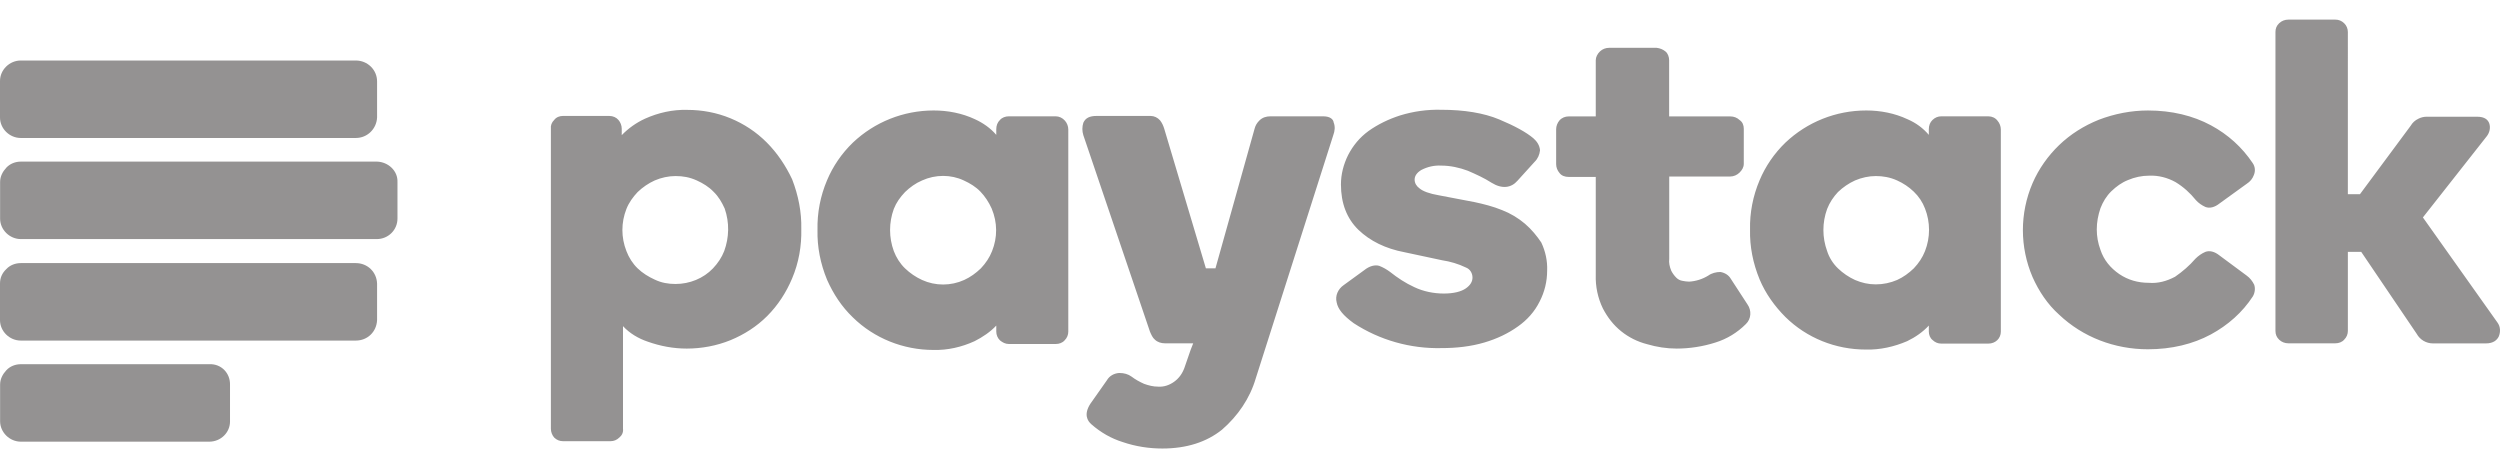 <?xml version="1.0" encoding="utf-8"?>
<!-- Generator: Adobe Illustrator 26.5.0, SVG Export Plug-In . SVG Version: 6.00 Build 0)  -->
<svg version="1.1" id="Layer_1" xmlns="http://www.w3.org/2000/svg" xmlns:xlink="http://www.w3.org/1999/xlink" x="0px" y="0px"
	 viewBox="0 0 256.18 47.97" style="enable-background:new 0 0 256.18 47.97;" xml:space="preserve">
<style type="text/css">
	.st0{fill:#949292;}
</style>
<g>
	<path class="st0" d="M36.46,6.2H2.13C0.98,6.2,0,7.15,0,8.3v3.74c0,1.15,0.98,2.1,2.13,2.1h34.33c1.2,0,2.13-0.95,2.18-2.1v-3.7
		C38.64,7.15,37.66,6.2,36.46,6.2L36.46,6.2z M36.46,26.96H2.13c-0.56,0-1.11,0.21-1.49,0.62C0.21,27.99,0,28.48,0,29.06v3.74
		c0,1.15,0.98,2.1,2.13,2.1h34.33c1.2,0,2.13-0.9,2.18-2.1v-3.74C38.6,27.87,37.66,26.96,36.46,26.96L36.46,26.96z M21.48,37.32
		H2.14c-0.56,0-1.11,0.21-1.49,0.62s-0.64,0.9-0.64,1.48v3.74c0,1.15,0.98,2.1,2.13,2.1h19.3c1.2,0,2.13-0.95,2.13-2.06v-3.74
		C23.61,38.23,22.67,37.28,21.48,37.32L21.48,37.32z M38.64,16.56H2.14c-0.56,0-1.11,0.21-1.49,0.62s-0.64,0.9-0.64,1.48v3.74
		c0,1.15,0.98,2.1,2.13,2.1H38.6c1.2,0,2.13-0.95,2.13-2.1v-3.74C40.78,17.51,39.79,16.6,38.64,16.56L38.64,16.56z"/>
	<path class="st0" d="M78.56,14.59c-1.07-1.07-2.31-1.89-3.71-2.47c-1.41-0.58-2.9-0.86-4.44-0.86c-1.49-0.04-2.95,0.29-4.31,0.9
		c-0.9,0.41-1.71,0.99-2.39,1.69v-0.66c0-0.33-0.13-0.66-0.34-0.9c-0.21-0.25-0.55-0.41-0.94-0.41h-4.74c-0.34,0-0.68,0.12-0.9,0.41
		c-0.26,0.25-0.38,0.58-0.34,0.9v30.75c0,0.33,0.13,0.66,0.34,0.9c0.26,0.25,0.56,0.37,0.9,0.37h4.87c0.34,0,0.64-0.12,0.9-0.37
		c0.26-0.21,0.43-0.53,0.38-0.9V33.42c0.68,0.74,1.58,1.27,2.56,1.6c1.28,0.45,2.6,0.7,3.97,0.7c1.54,0,3.07-0.29,4.48-0.86
		c1.41-0.58,2.69-1.4,3.76-2.47c1.11-1.11,1.96-2.43,2.56-3.86c0.68-1.6,0.98-3.33,0.94-5.06c0.04-1.73-0.3-3.45-0.94-5.1
		C80.53,17.01,79.67,15.7,78.56,14.59L78.56,14.59z M74.21,25.73c-0.26,0.66-0.64,1.23-1.15,1.77c-0.98,1.03-2.39,1.6-3.84,1.6
		c-0.73,0-1.45-0.12-2.13-0.45c-0.64-0.29-1.24-0.66-1.75-1.15s-0.9-1.11-1.15-1.77c-0.55-1.4-0.55-2.92,0-4.32
		c0.26-0.66,0.68-1.23,1.15-1.73c0.51-0.49,1.11-0.9,1.75-1.19c0.68-0.29,1.41-0.45,2.13-0.45c0.77,0,1.45,0.12,2.18,0.45
		c0.64,0.29,1.24,0.66,1.71,1.15c0.51,0.49,0.85,1.07,1.15,1.73C74.76,22.81,74.72,24.33,74.21,25.73L74.21,25.73z M108.19,11.92
		h-4.82c-0.34,0-0.68,0.12-0.9,0.37c-0.26,0.25-0.38,0.58-0.38,0.95v0.58c-0.6-0.7-1.37-1.23-2.18-1.6c-1.32-0.62-2.78-0.9-4.23-0.9
		c-3.12,0-6.06,1.19-8.28,3.29c-1.15,1.11-2.05,2.43-2.65,3.86c-0.68,1.6-1.02,3.33-0.98,5.1c-0.04,1.73,0.3,3.45,0.98,5.1
		c0.64,1.44,1.49,2.75,2.65,3.86c2.18,2.14,5.17,3.33,8.24,3.33c1.45,0.04,2.9-0.29,4.23-0.9c0.81-0.41,1.62-0.95,2.22-1.6v0.62
		c0,0.33,0.13,0.66,0.38,0.9c0.26,0.21,0.55,0.37,0.9,0.37h4.82c0.34,0,0.68-0.12,0.9-0.37c0.26-0.25,0.38-0.58,0.38-0.9V13.27
		c0-0.33-0.13-0.66-0.34-0.9C108.88,12.08,108.53,11.92,108.19,11.92L108.19,11.92z M101.66,25.73c-0.26,0.66-0.64,1.23-1.15,1.77
		c-0.51,0.49-1.07,0.9-1.71,1.19c-1.37,0.62-2.95,0.62-4.31,0c-0.64-0.29-1.24-0.7-1.75-1.19c-0.51-0.49-0.9-1.11-1.15-1.77
		c-0.51-1.4-0.51-2.92,0-4.32c0.26-0.66,0.64-1.19,1.15-1.73c0.51-0.49,1.07-0.9,1.75-1.19c1.37-0.62,2.95-0.62,4.27,0
		c0.64,0.29,1.24,0.66,1.71,1.15c0.47,0.49,0.85,1.07,1.15,1.73C102.22,22.81,102.22,24.33,101.66,25.73L101.66,25.73z
		 M156.27,22.93c-0.68-0.58-1.49-1.07-2.35-1.4c-0.9-0.37-1.88-0.62-2.82-0.82l-3.67-0.7c-0.94-0.16-1.62-0.41-1.96-0.7
		c-0.3-0.21-0.51-0.53-0.51-0.9c0-0.37,0.21-0.7,0.68-0.99c0.64-0.33,1.32-0.49,2.05-0.45c0.94,0,1.88,0.21,2.73,0.53
		c0.85,0.37,1.67,0.74,2.43,1.23c1.07,0.66,2.01,0.53,2.65-0.21l1.75-1.93c0.34-0.33,0.51-0.74,0.56-1.19
		c-0.04-0.49-0.3-0.9-0.68-1.23c-0.73-0.62-1.92-1.27-3.5-1.93s-3.59-0.99-5.93-0.99c-1.45-0.04-2.86,0.16-4.23,0.58
		c-1.15,0.37-2.26,0.9-3.24,1.6c-0.9,0.66-1.58,1.48-2.09,2.47c-0.47,0.95-0.73,1.97-0.73,3c0,1.93,0.6,3.49,1.79,4.65
		c1.2,1.15,2.78,1.93,4.74,2.3l3.84,0.82c0.81,0.12,1.67,0.37,2.43,0.74c0.43,0.16,0.68,0.58,0.68,1.03c0,0.41-0.21,0.78-0.68,1.11
		s-1.24,0.53-2.26,0.53s-2.09-0.21-3.03-0.66c-0.9-0.41-1.71-0.95-2.48-1.56c-0.34-0.25-0.68-0.45-1.11-0.62
		c-0.43-0.12-0.98,0-1.54,0.45l-2.09,1.52c-0.6,0.41-0.9,1.11-0.73,1.77c0.13,0.7,0.68,1.36,1.75,2.14
		c2.65,1.73,5.81,2.63,9.01,2.55c1.49,0,2.99-0.16,4.4-0.58c1.24-0.37,2.39-0.9,3.42-1.64c0.94-0.66,1.71-1.52,2.22-2.55
		c0.51-0.99,0.77-2.06,0.77-3.17c0.04-0.99-0.17-1.97-0.6-2.88C157.51,24.21,156.95,23.51,156.27,22.93L156.27,22.93z M177.36,28.57
		c-0.21-0.37-0.6-0.62-1.07-0.7c-0.43,0-0.9,0.12-1.24,0.37c-0.6,0.37-1.28,0.58-1.96,0.62c-0.21,0-0.47-0.04-0.68-0.08
		c-0.26-0.04-0.47-0.16-0.64-0.33c-0.21-0.21-0.38-0.45-0.51-0.7c-0.17-0.41-0.26-0.82-0.21-1.23v-8.43h6.23
		c0.38,0,0.73-0.16,0.98-0.41s0.43-0.53,0.43-0.9V13.2c0-0.37-0.13-0.7-0.43-0.9c-0.26-0.25-0.6-0.37-0.94-0.37h-6.28V6.17
		c0-0.33-0.13-0.7-0.38-0.9c-0.26-0.21-0.56-0.33-0.9-0.37h-4.87c-0.34,0-0.68,0.12-0.94,0.37s-0.43,0.58-0.43,0.9v5.76h-2.78
		c-0.34,0-0.68,0.12-0.94,0.41c-0.21,0.25-0.34,0.58-0.34,0.9v3.58c0,0.33,0.13,0.66,0.34,0.9c0.21,0.29,0.56,0.41,0.94,0.41h2.78
		v10.03c-0.04,1.19,0.21,2.38,0.73,3.45c0.47,0.9,1.07,1.69,1.88,2.34c0.77,0.62,1.67,1.07,2.65,1.32c0.98,0.29,2.01,0.45,3.03,0.45
		c1.32,0,2.69-0.21,3.97-0.62c1.2-0.37,2.26-1.03,3.12-1.89c0.56-0.53,0.6-1.4,0.17-2.01L177.36,28.57z M203.75,11.92h-4.82
		c-0.34,0-0.64,0.12-0.9,0.37s-0.38,0.58-0.38,0.95v0.58c-0.6-0.7-1.32-1.23-2.18-1.6c-1.32-0.62-2.78-0.9-4.23-0.9
		c-3.12,0-6.06,1.19-8.28,3.29c-1.15,1.11-2.05,2.43-2.65,3.86c-0.68,1.6-1.02,3.33-0.98,5.06c-0.04,1.73,0.3,3.45,0.98,5.1
		c0.6,1.44,1.54,2.75,2.65,3.86c2.18,2.14,5.12,3.33,8.24,3.33c1.45,0.04,2.9-0.29,4.23-0.86c0.85-0.41,1.62-0.95,2.22-1.6v0.62
		c0,0.33,0.13,0.66,0.38,0.86c0.26,0.25,0.56,0.37,0.9,0.37h4.82c0.73,0,1.28-0.53,1.28-1.23V13.27c0-0.33-0.13-0.66-0.34-0.9
		C204.47,12.08,204.13,11.92,203.75,11.92L203.75,11.92z M197.26,25.73c-0.26,0.66-0.64,1.23-1.15,1.77
		c-0.51,0.49-1.07,0.9-1.71,1.19c-0.68,0.29-1.41,0.45-2.18,0.45s-1.45-0.16-2.13-0.45c-0.64-0.29-1.24-0.7-1.75-1.19
		c-0.51-0.49-0.9-1.11-1.11-1.77c-0.51-1.4-0.51-2.92,0-4.32c0.26-0.66,0.64-1.23,1.11-1.73c0.51-0.49,1.11-0.9,1.75-1.19
		c0.68-0.29,1.41-0.45,2.13-0.45s1.45,0.12,2.18,0.45c0.64,0.29,1.2,0.66,1.71,1.15s0.9,1.07,1.15,1.73
		C197.81,22.77,197.81,24.33,197.26,25.73L197.26,25.73z M230.22,28.24l-2.78-2.06c-0.51-0.41-1.02-0.53-1.45-0.37
		c-0.38,0.16-0.73,0.41-1.02,0.7c-0.6,0.7-1.32,1.32-2.09,1.85c-0.85,0.45-1.75,0.7-2.69,0.62c-1.11,0-2.13-0.29-3.03-0.9
		c-0.9-0.62-1.58-1.44-1.92-2.47c-0.26-0.7-0.38-1.4-0.38-2.1c0-0.74,0.13-1.44,0.38-2.18c0.26-0.66,0.6-1.23,1.11-1.73
		c0.51-0.49,1.07-0.9,1.71-1.15c0.68-0.29,1.41-0.45,2.18-0.45c0.94-0.04,1.88,0.21,2.69,0.66c0.81,0.49,1.49,1.11,2.09,1.85
		c0.26,0.29,0.6,0.53,0.98,0.7c0.43,0.16,0.94,0.04,1.45-0.37l2.78-2.01c0.34-0.21,0.6-0.53,0.73-0.9c0.17-0.41,0.13-0.86-0.13-1.23
		c-1.07-1.6-2.52-2.92-4.27-3.86c-1.84-0.99-4.01-1.52-6.45-1.52c-1.71,0-3.42,0.33-5.04,0.95c-1.54,0.62-2.9,1.48-4.06,2.59
		c-1.15,1.11-2.09,2.43-2.73,3.91c-1.32,3.08-1.32,6.54,0,9.62c0.64,1.44,1.54,2.8,2.73,3.86c2.43,2.3,5.68,3.54,9.09,3.54
		c2.43,0,4.61-0.53,6.45-1.52c1.75-0.95,3.24-2.26,4.31-3.91c0.21-0.37,0.26-0.82,0.13-1.19C230.81,28.81,230.56,28.48,230.22,28.24
		L230.22,28.24z M255.92,33.05l-7.64-10.77l6.53-8.3c0.3-0.37,0.43-0.9,0.26-1.36c-0.13-0.33-0.43-0.66-1.24-0.66h-5.17
		c-0.3,0-0.6,0.08-0.85,0.21c-0.34,0.16-0.6,0.41-0.77,0.7l-5.21,7.03h-1.24V3.28c0-0.33-0.13-0.66-0.38-0.9
		c-0.26-0.25-0.56-0.37-0.9-0.37h-4.82c-0.34,0-0.68,0.12-0.94,0.37s-0.38,0.53-0.38,0.9v30.63c0,0.37,0.13,0.66,0.38,0.9
		c0.26,0.25,0.6,0.37,0.94,0.37h4.82c0.34,0,0.68-0.12,0.9-0.37c0.26-0.25,0.38-0.58,0.38-0.9v-8.1h1.37l5.68,8.39
		c0.34,0.62,0.98,0.99,1.67,0.99h5.42c0.81,0,1.15-0.37,1.32-0.7C256.26,33.99,256.22,33.46,255.92,33.05L255.92,33.05z
		 M135.6,11.92h-5.42c-0.43,0-0.81,0.12-1.11,0.41c-0.26,0.25-0.43,0.53-0.51,0.86l-4.01,14.31h-0.98l-4.27-14.31
		c-0.09-0.29-0.21-0.58-0.43-0.86c-0.26-0.29-0.6-0.45-0.98-0.45h-5.51c-0.73,0-1.15,0.21-1.37,0.7c-0.13,0.41-0.13,0.86,0,1.27
		l6.83,20.14c0.13,0.29,0.26,0.62,0.51,0.82c0.26,0.25,0.64,0.37,1.02,0.37h2.9l-0.26,0.66l-0.64,1.85
		c-0.21,0.58-0.55,1.07-1.07,1.44c-0.47,0.33-1.02,0.53-1.62,0.49c-0.51,0-0.98-0.12-1.45-0.29c-0.47-0.21-0.9-0.45-1.28-0.74
		c-0.34-0.25-0.77-0.37-1.24-0.37h-0.04c-0.51,0.04-0.98,0.29-1.24,0.74l-1.71,2.43c-0.68,1.07-0.3,1.73,0.13,2.1
		c0.94,0.82,2.01,1.44,3.2,1.81c1.32,0.45,2.69,0.66,4.06,0.66c2.48,0,4.53-0.66,6.11-1.93c1.62-1.4,2.86-3.21,3.46-5.26l7.94-24.91
		c0.17-0.45,0.21-0.9,0.04-1.32C136.63,12.25,136.33,11.92,135.6,11.92L135.6,11.92z"/>
</g>
</svg>
